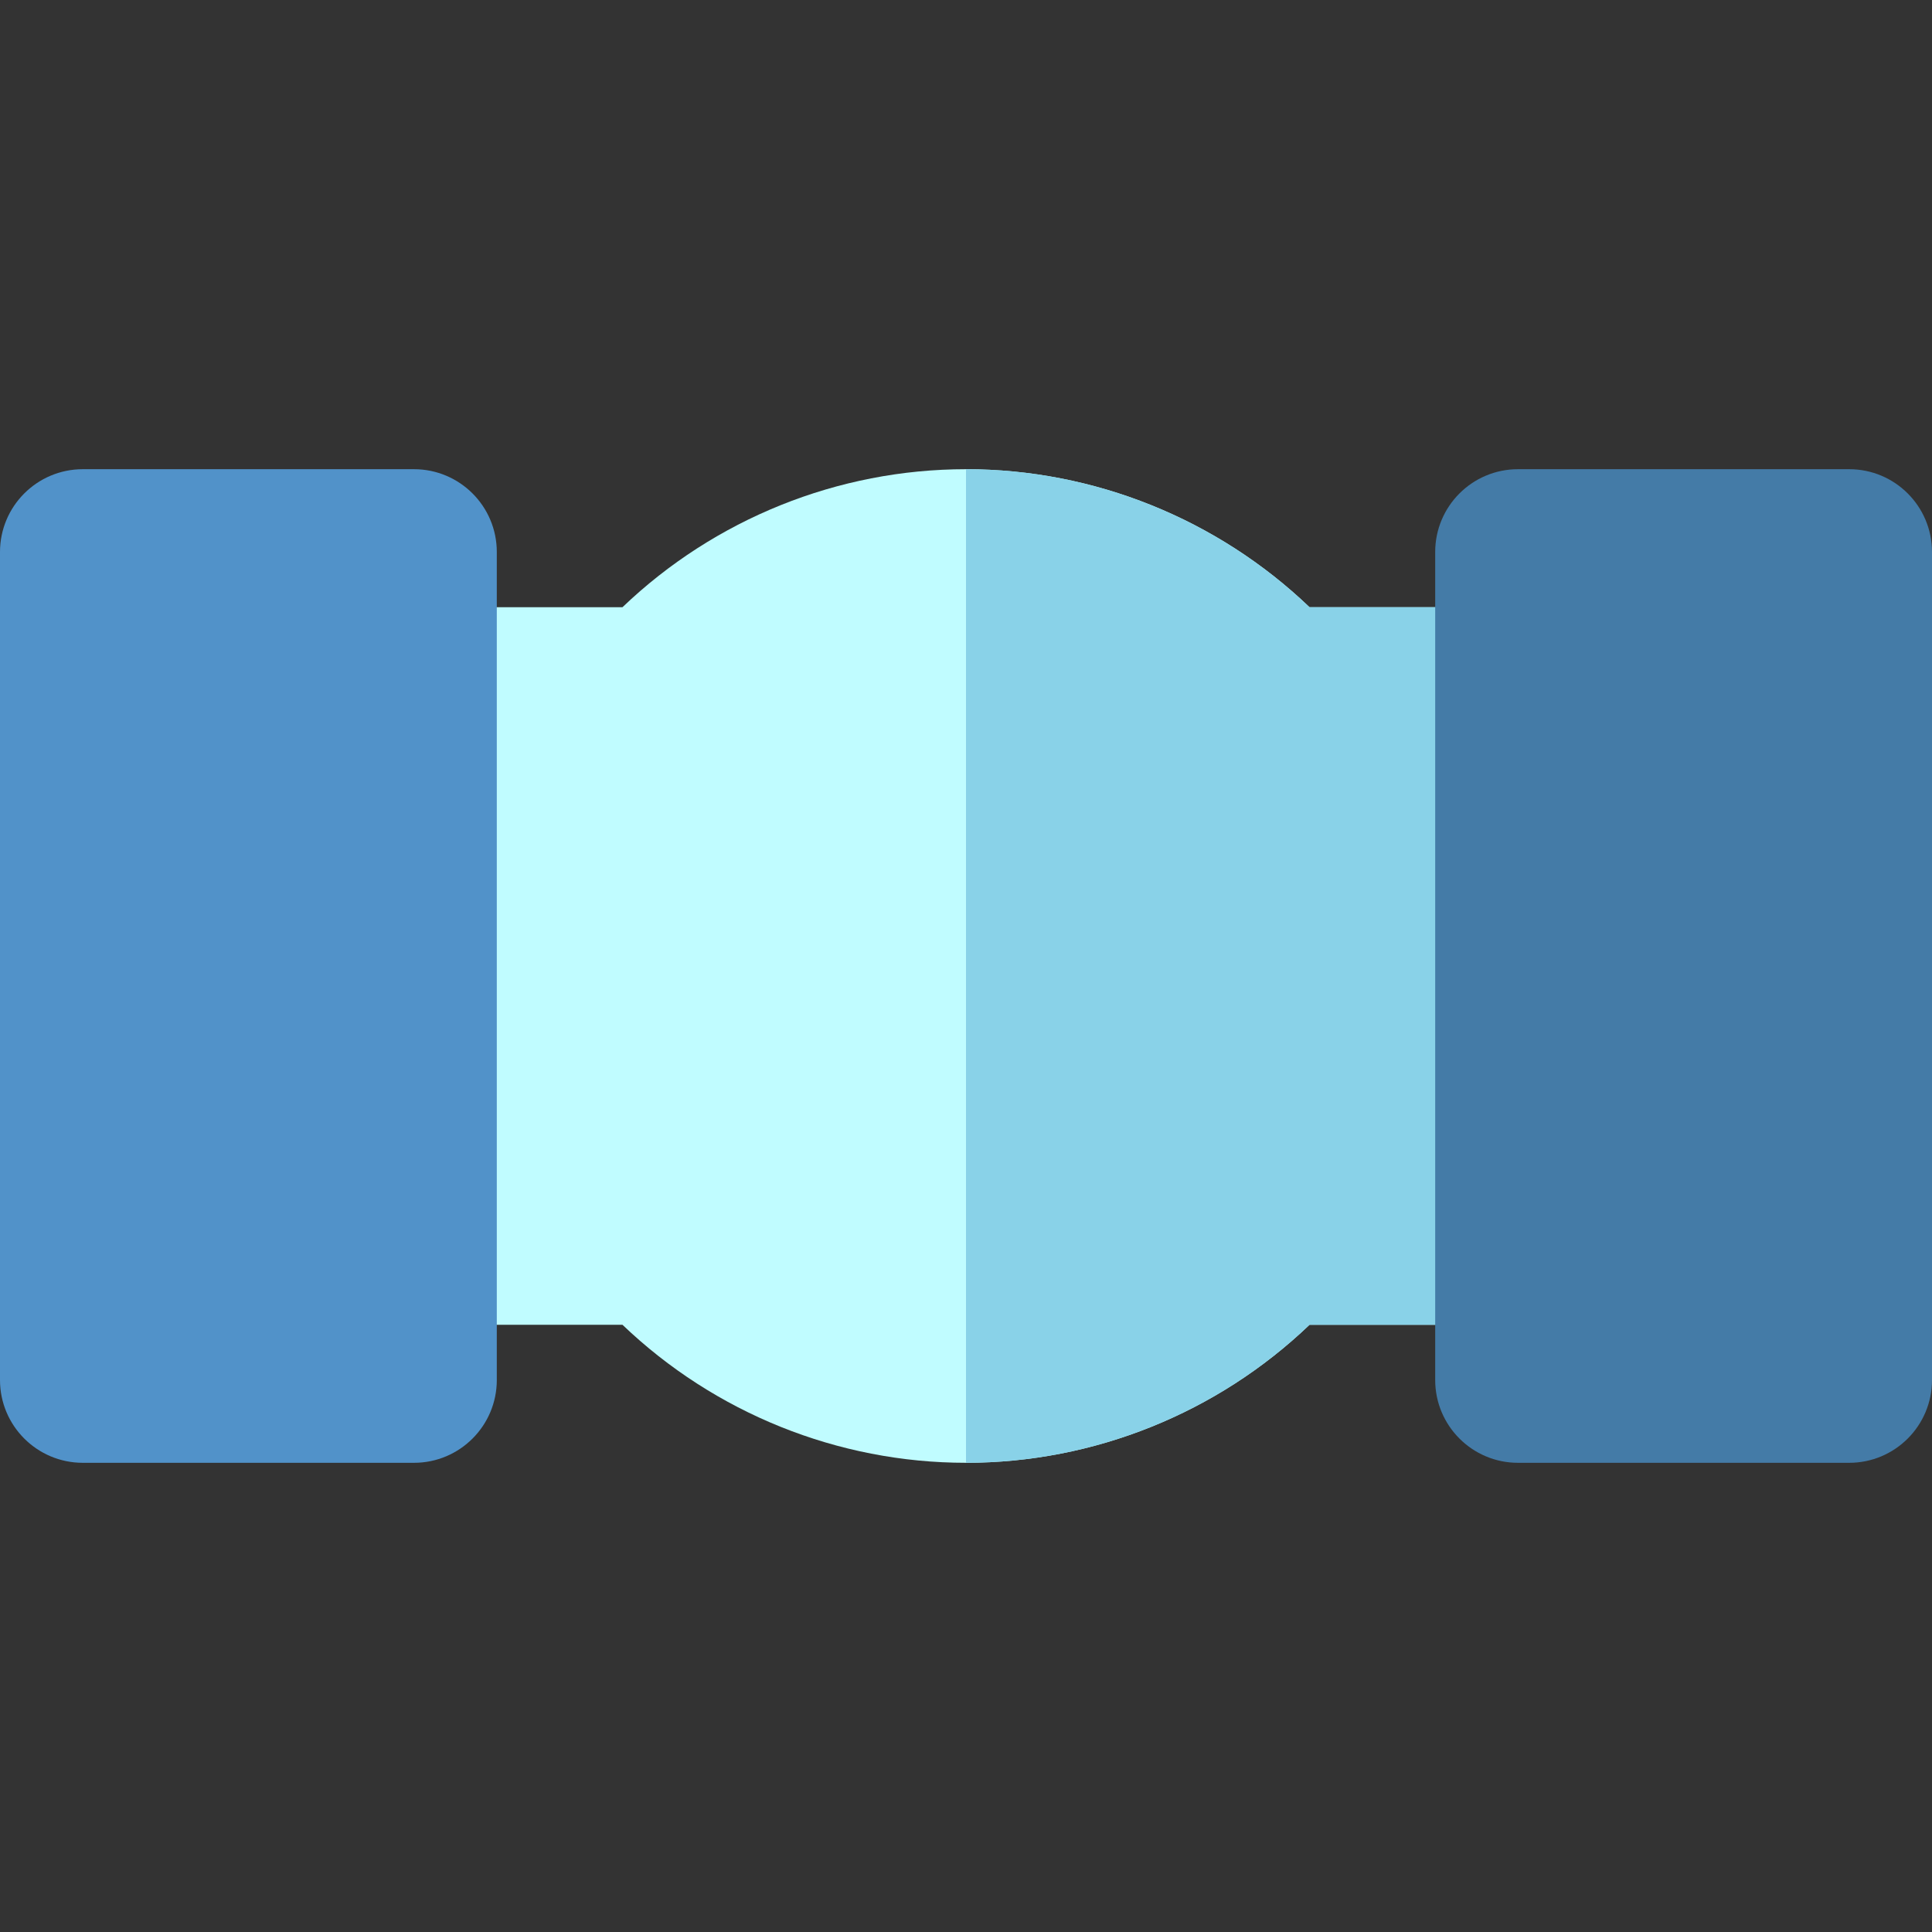 <?xml version="1.0" encoding="iso-8859-1"?>
<!-- Uploaded to: SVG Repo, www.svgrepo.com, Generator: SVG Repo Mixer Tools -->
<svg height="800px" width="800px" version="1.1" id="Layer_1" xmlns="http://www.w3.org/2000/svg" xmlns:xlink="http://www.w3.org/1999/xlink" 
	 viewBox="0 0 512 512" xml:space="preserve">
<rect x="0" y="0" width="512" height="512" fill="#333333" stroke="none"/>
<path style="fill:#C0FCFF;" d="M402.286,160.914h-55.252c-24.412-23.355-57.051-36.571-91.034-36.571s-66.623,13.217-91.035,36.571
	h-55.251c-12.118,0-21.943,9.825-21.943,21.943v146.286c0,12.118,9.825,21.943,21.943,21.943h55.251
	c24.412,23.354,57.051,36.571,91.035,36.571c33.985,0,66.624-13.215,91.034-36.571h55.252c12.118,0,21.943-9.825,21.943-21.943
	V182.857C424.229,170.739,414.404,160.914,402.286,160.914z"/>
<path style="fill:#89D2E8;" d="M402.286,160.914h-55.252c-24.412-23.355-57.051-36.571-91.034-36.571v263.314
	c33.985,0,66.624-13.215,91.034-36.571h55.252c12.118,0,21.943-9.825,21.943-21.943V182.857
	C424.229,170.739,414.404,160.914,402.286,160.914z"/>
<path style="fill:#447BA7;" d="M490.057,124.343h-87.771c-12.118,0-21.943,9.825-21.943,21.943v219.429
	c0,12.118,9.825,21.943,21.943,21.943h87.771c12.118,0,21.943-9.825,21.943-21.943V146.286
	C512,134.167,502.175,124.343,490.057,124.343z"/>
<path style="fill:#5192C9;" d="M109.714,124.343H21.943C9.825,124.343,0,134.167,0,146.286v219.429
	c0,12.118,9.825,21.943,21.943,21.943h87.771c12.118,0,21.943-9.825,21.943-21.943V146.286
	C131.657,134.167,121.833,124.343,109.714,124.343z"/>
</svg>